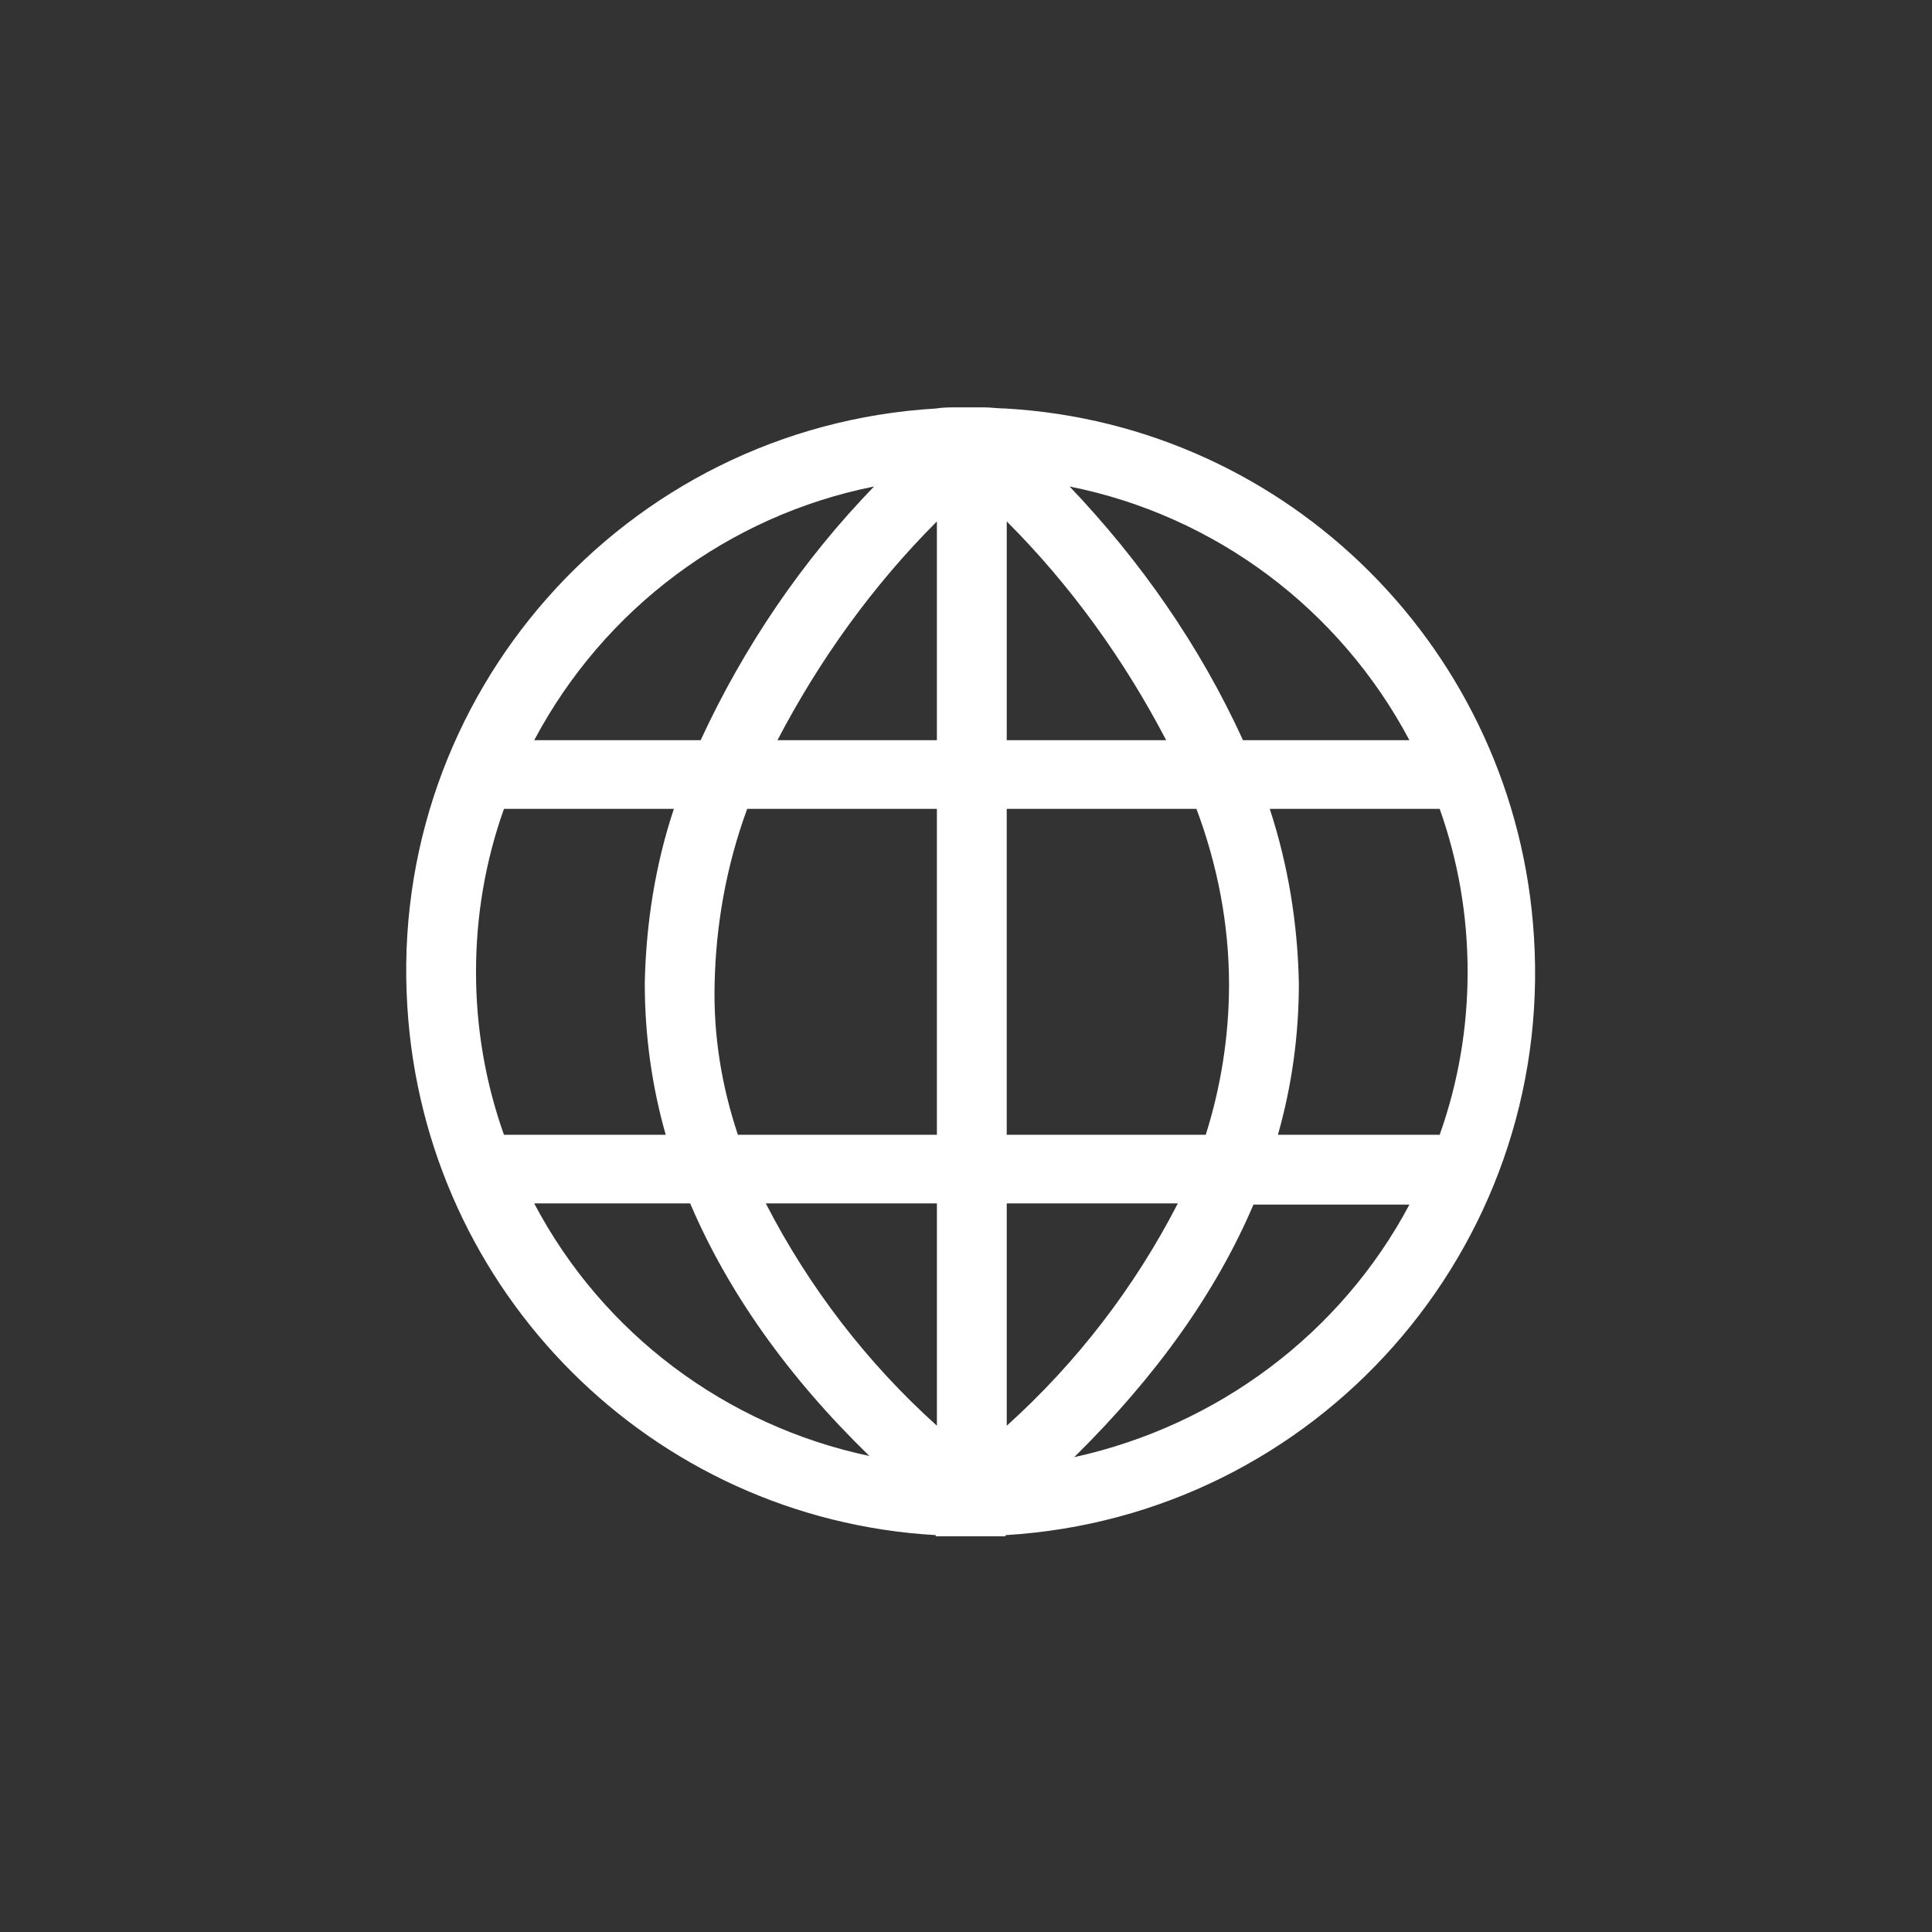 <?xml version="1.0" encoding="utf-8"?>
<!-- Generator: Adobe Illustrator 27.9.0, SVG Export Plug-In . SVG Version: 6.00 Build 0)  -->
<svg version="1.1" id="Layer_1" xmlns="http://www.w3.org/2000/svg" xmlns:xlink="http://www.w3.org/1999/xlink" x="0px" y="0px"
	 viewBox="0 0 166 166" style="enable-background:new 0 0 166 166;" xml:space="preserve">
<rect x="0" y="0" width="166" height="166" fill="#333333" stroke="none"/>
<style type="text/css">
	.st0{fill:none;}
	.st1{fill:#FFFFFF;}
</style>
<g id="Group_1524" transform="translate(17009 17475)">
	<rect id="Rectangle_1572" x="-17009" y="-17475" class="st0" width="166" height="166"/>
	<path id="_1737380_banking_connections_earth_globe_icon" class="st1" d="M-16926.6-17343h4v-0.1c26.7-1.6,47.1-24.6,45.4-51.4
		c-1.5-24.5-21-44-45.4-45.4c-0.6,0-1.3-0.1-1.9-0.1c-0.4,0-0.7,0-1.1,0s-0.7,0-1.1,0c-0.6,0-1.3,0-1.9,0.1
		c-26.7,1.6-47.1,24.6-45.4,51.4c1.5,24.5,21,44,45.4,45.4v0.1H-16926.6L-16926.6-17343z M-16916.7-17349.8
		c7.1-7,12.2-14.2,15.4-21.7h13.4C-16893.8-17360.4-16904.4-17352.5-16916.7-17349.8L-16916.7-17349.8z M-16882.9-17391.5
		c0,4.8-0.8,9.5-2.4,14h-13.9c1.2-4.2,1.8-8.6,1.8-13c-0.1-5.1-0.9-10.1-2.5-15h14.6
		C-16883.7-17401-16882.9-17396.3-16882.9-17391.5z M-16887.9-17411.4h-14.3c-3.7-8.1-8.8-15.4-14.9-21.8
		C-16904.6-17430.7-16893.9-17422.7-16887.9-17411.4z M-16922.5-17430.2c5.5,5.5,10.1,11.9,13.7,18.8h-13.7V-17430.2z
		 M-16922.5-17405.5h16.3c1.8,4.8,2.8,9.9,2.8,15.1c0,4.4-0.7,8.8-2,12.9h-17.1L-16922.5-17405.5z M-16922.5-17371.6h14.7
		c-3.7,7.2-8.7,13.7-14.7,19.1V-17371.6z M-16928.5-17377.5h-17.1c-1.4-4.2-2.1-8.5-2-12.9c0.1-5.1,1-10.2,2.8-15.1h16.3
		L-16928.5-17377.5L-16928.5-17377.5z M-16928.5-17411.4h-13.7c3.6-6.9,8.2-13.3,13.7-18.8V-17411.4z M-16933.9-17433.2
		c-6.2,6.4-11.2,13.8-14.9,21.8h-14.3C-16957.1-17422.7-16946.4-17430.7-16933.9-17433.2z M-16968.1-17391.5c0-4.8,0.8-9.5,2.4-14
		h14.6c-1.6,4.8-2.4,9.9-2.5,15c0,4.4,0.6,8.8,1.8,13h-13.9C-16967.3-17382-16968.1-17386.7-16968.1-17391.5z M-16963.1-17371.6
		h13.4c3.2,7.5,8.3,14.8,15.4,21.7C-16946.6-17352.5-16957.2-17360.4-16963.1-17371.6L-16963.1-17371.6z M-16943.2-17371.6h14.7
		v19.1C-16934.5-17357.9-16939.5-17364.4-16943.2-17371.6L-16943.2-17371.6z"/>
</g>
</svg>
